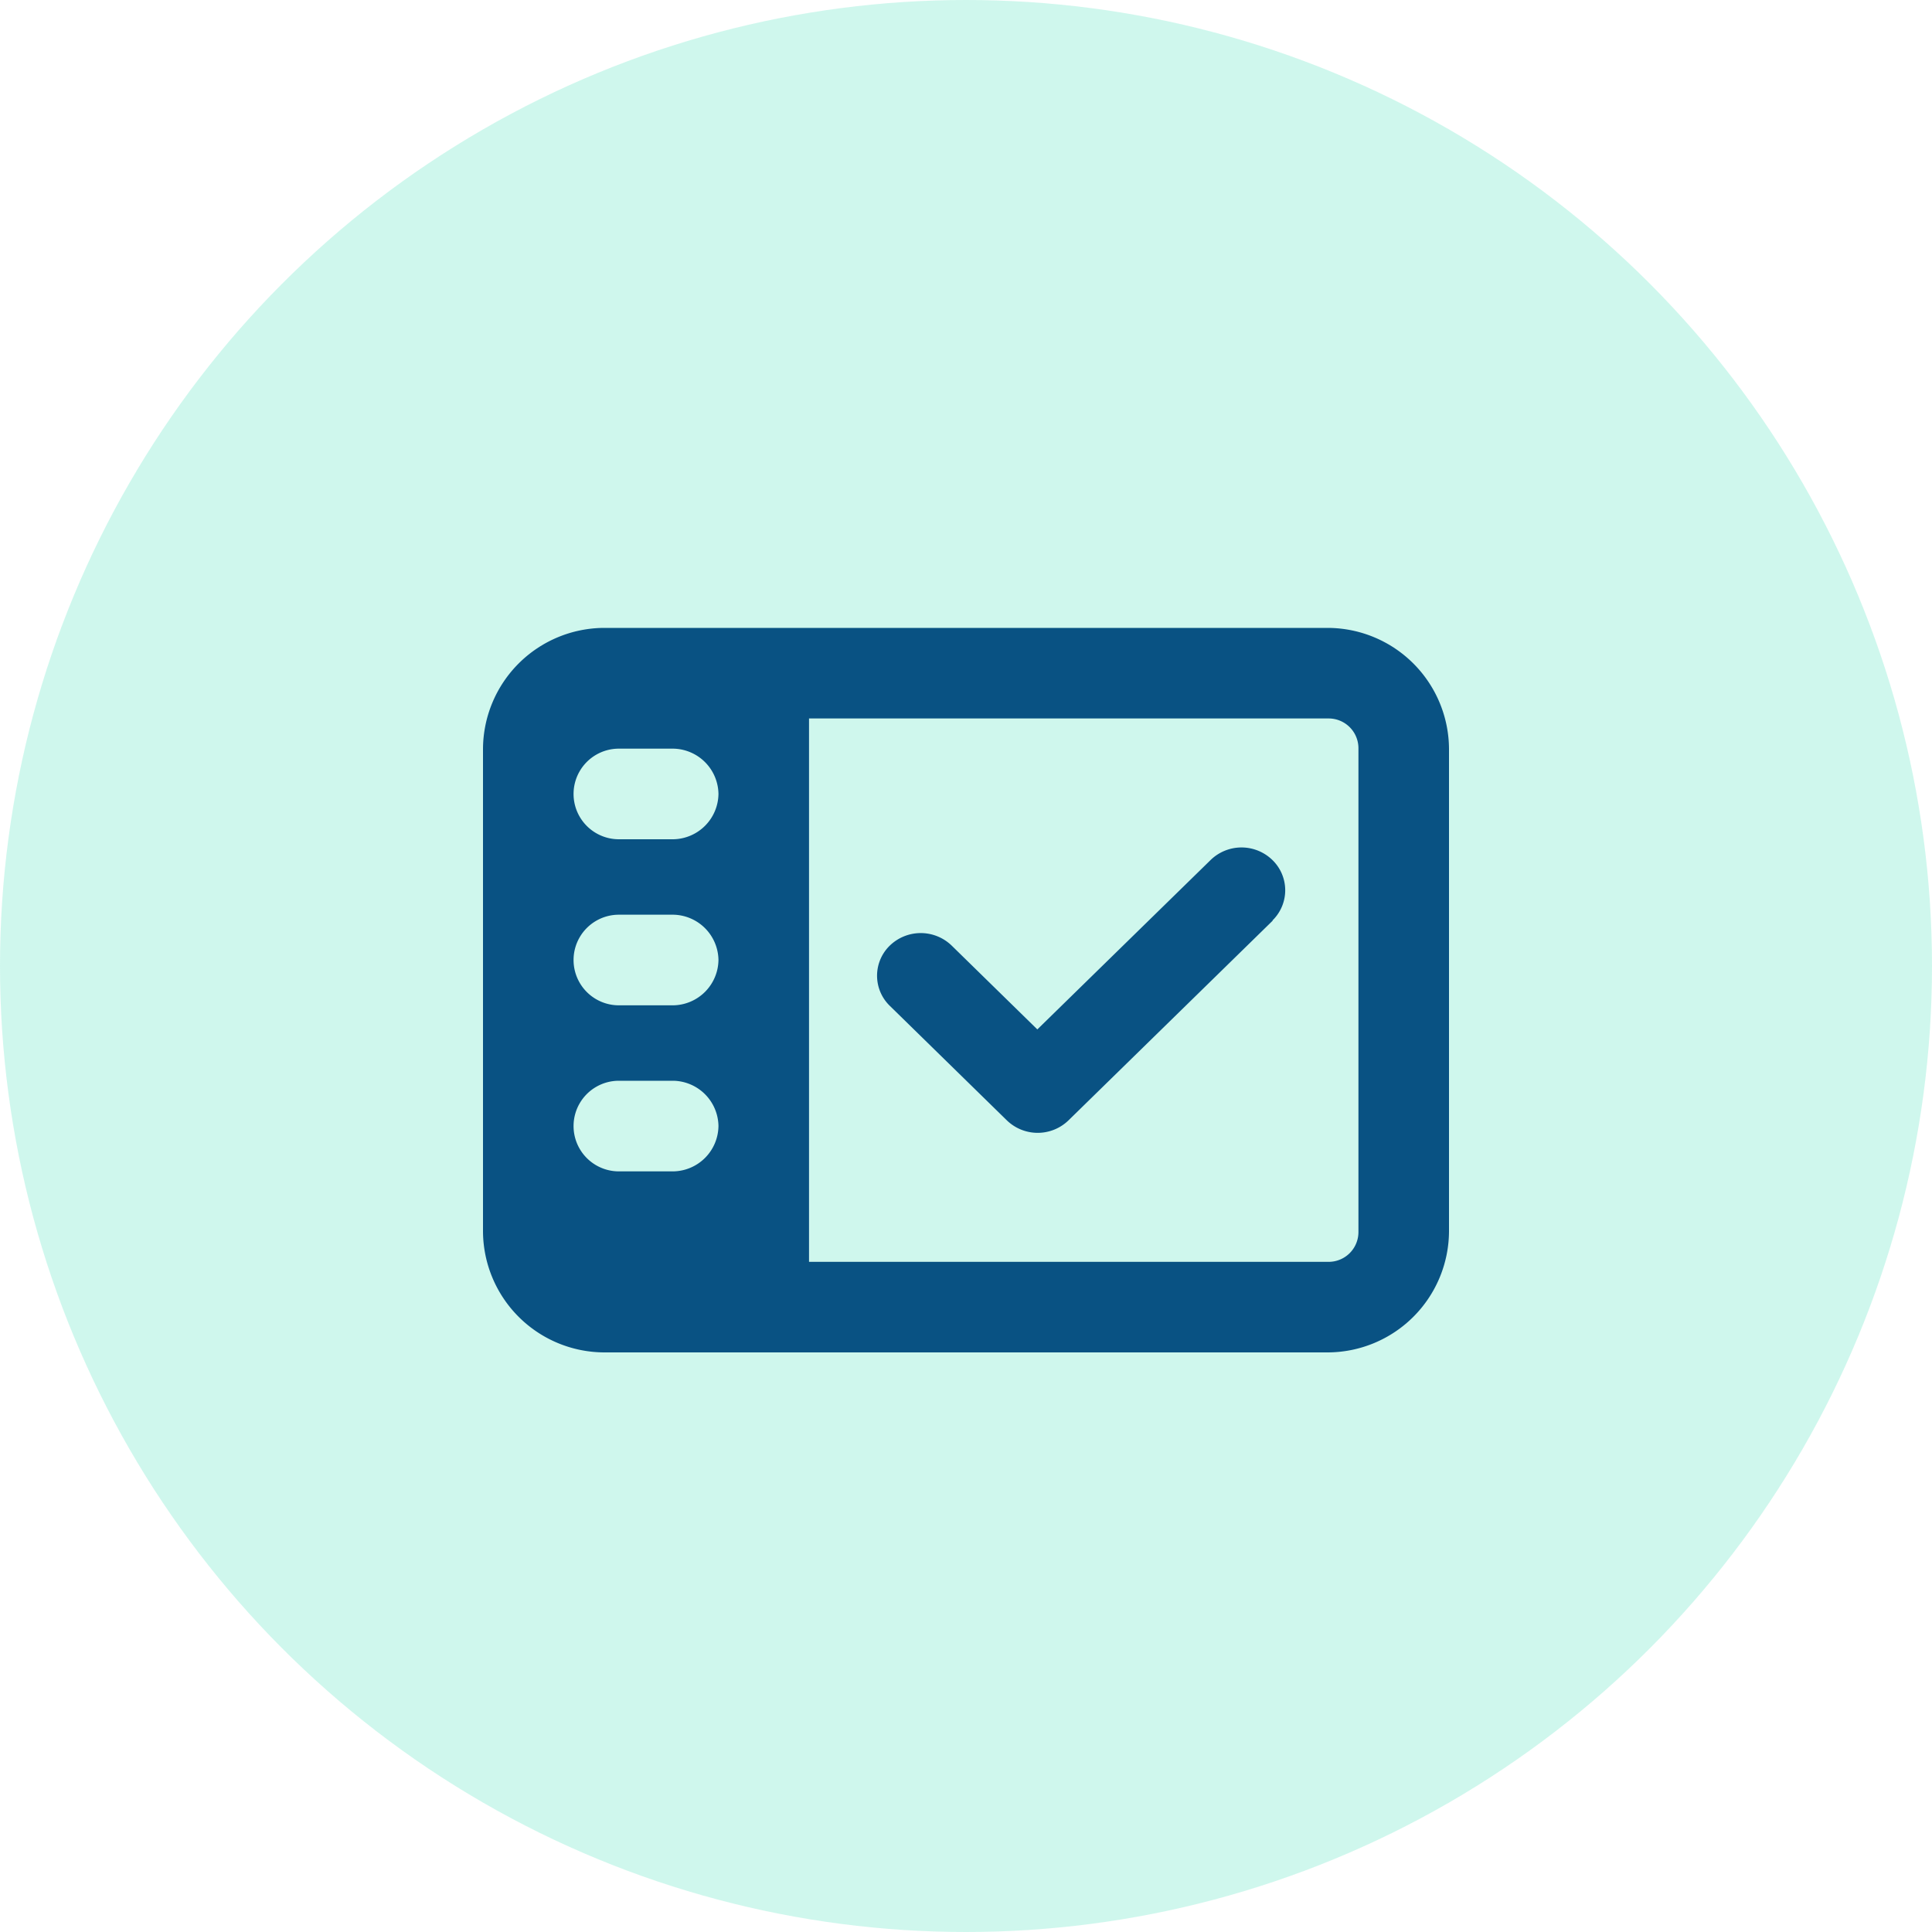 <svg xmlns="http://www.w3.org/2000/svg" xmlns:xlink="http://www.w3.org/1999/xlink" width="40" height="40" viewBox="0 0 40 40">
  <defs>
    <clipPath id="clip-path">
      <rect id="Rectangle_2743" data-name="Rectangle 2743" width="20" height="15" fill="#095283"/>
    </clipPath>
  </defs>
  <g id="Preview_approve_Icon" data-name="Preview approve Icon" transform="translate(-917 -1693)">
    <circle id="Ellipse_166" data-name="Ellipse 166" cx="20" cy="20" r="20" transform="translate(917 1693)" fill="#06d6a0" opacity="0.194"/>
    <g id="Group_7425" data-name="Group 7425" transform="translate(927 1706)">
      <g id="Group_7425-2" data-name="Group 7425" clip-path="url(#clip-path)">
        <path id="Path_19301" data-name="Path 19301" d="M16.353,6.058l-4.229,4.136a.917.917,0,0,1-1.28,0L8.428,7.83A.869.869,0,0,1,8.4,6.6c.007-.008.015-.015.023-.023a.921.921,0,0,1,1.28,0l1.774,1.736,3.587-3.507a.917.917,0,0,1,1.28,0,.872.872,0,0,1,.019,1.233l-.019.019ZM0,2.5A2.518,2.518,0,0,1,2.5,0h15A2.518,2.518,0,0,1,20,2.5v10A2.518,2.518,0,0,1,17.5,15H2.5A2.518,2.518,0,0,1,0,12.5ZM4.875,6.875a.952.952,0,0,0-.937-.937H2.813a.938.938,0,0,0,0,1.876H3.938a.951.951,0,0,0,.937-.939m0,3.438a.952.952,0,0,0-.937-.937H2.813a.938.938,0,0,0,0,1.876H3.938a.951.951,0,0,0,.937-.939M6.75,13.125H17.5a.617.617,0,0,0,.625-.609V2.5a.617.617,0,0,0-.609-.625H6.75ZM4.875,3.438A.952.952,0,0,0,3.938,2.5H2.813a.938.938,0,0,0,0,1.876H3.938a.951.951,0,0,0,.937-.939" fill="#095283"/>
      </g>
    </g>
  </g>
</svg>
